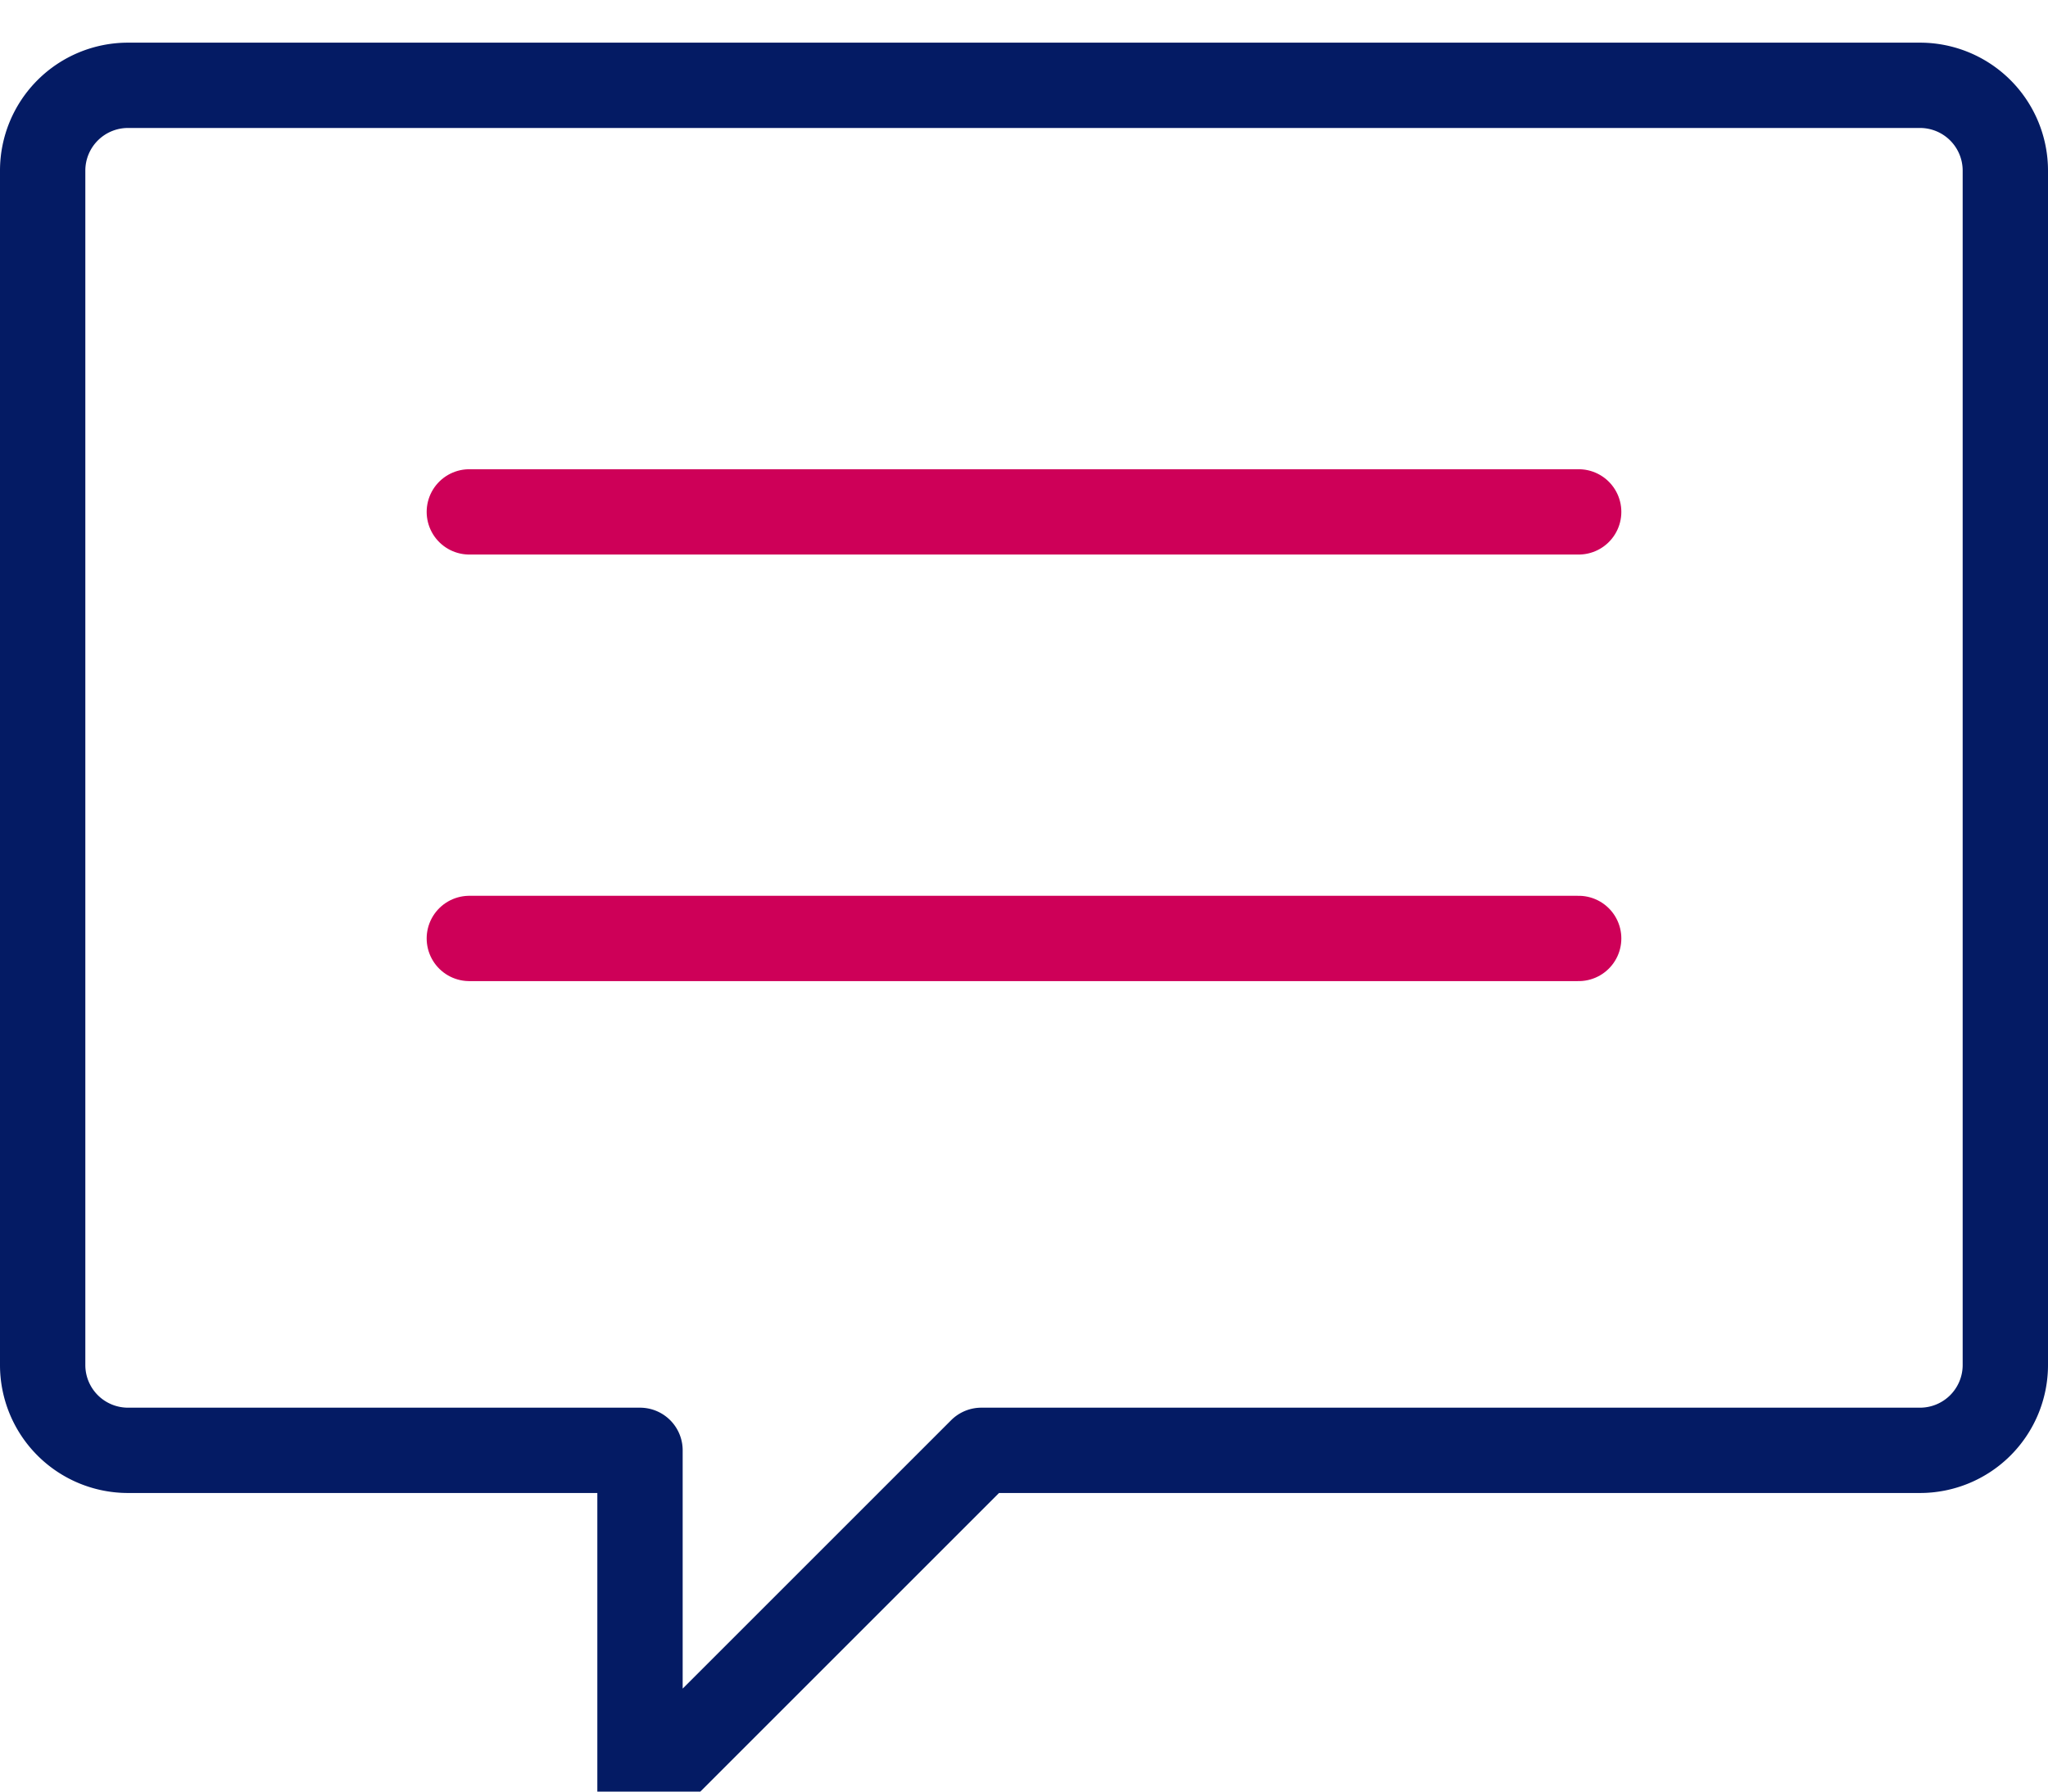 <?xml version="1.0" encoding="UTF-8"?> <svg xmlns="http://www.w3.org/2000/svg" width="24" height="21" viewBox="0 0 24 21"><g><g><g><g><path fill="none" stroke="#041b64" stroke-linecap="round" stroke-linejoin="round" stroke-miterlimit="20" d="M23.5 16a1 1 0 0 1-1 1h-11v0l-4 4v0-4 0h-6a1 1 0 0 1-1-1V2a1 1 0 0 1 1-1h21a1 1 0 0 1 1 1z"></path></g><g><path fill="none" stroke="#ce0058" stroke-linecap="round" stroke-linejoin="round" stroke-miterlimit="20" d="M5.5 11h13"></path></g><g><path fill="none" stroke="#ce0058" stroke-linecap="round" stroke-linejoin="round" stroke-miterlimit="20" d="M5.5 6h13"></path></g></g></g></g></svg> 